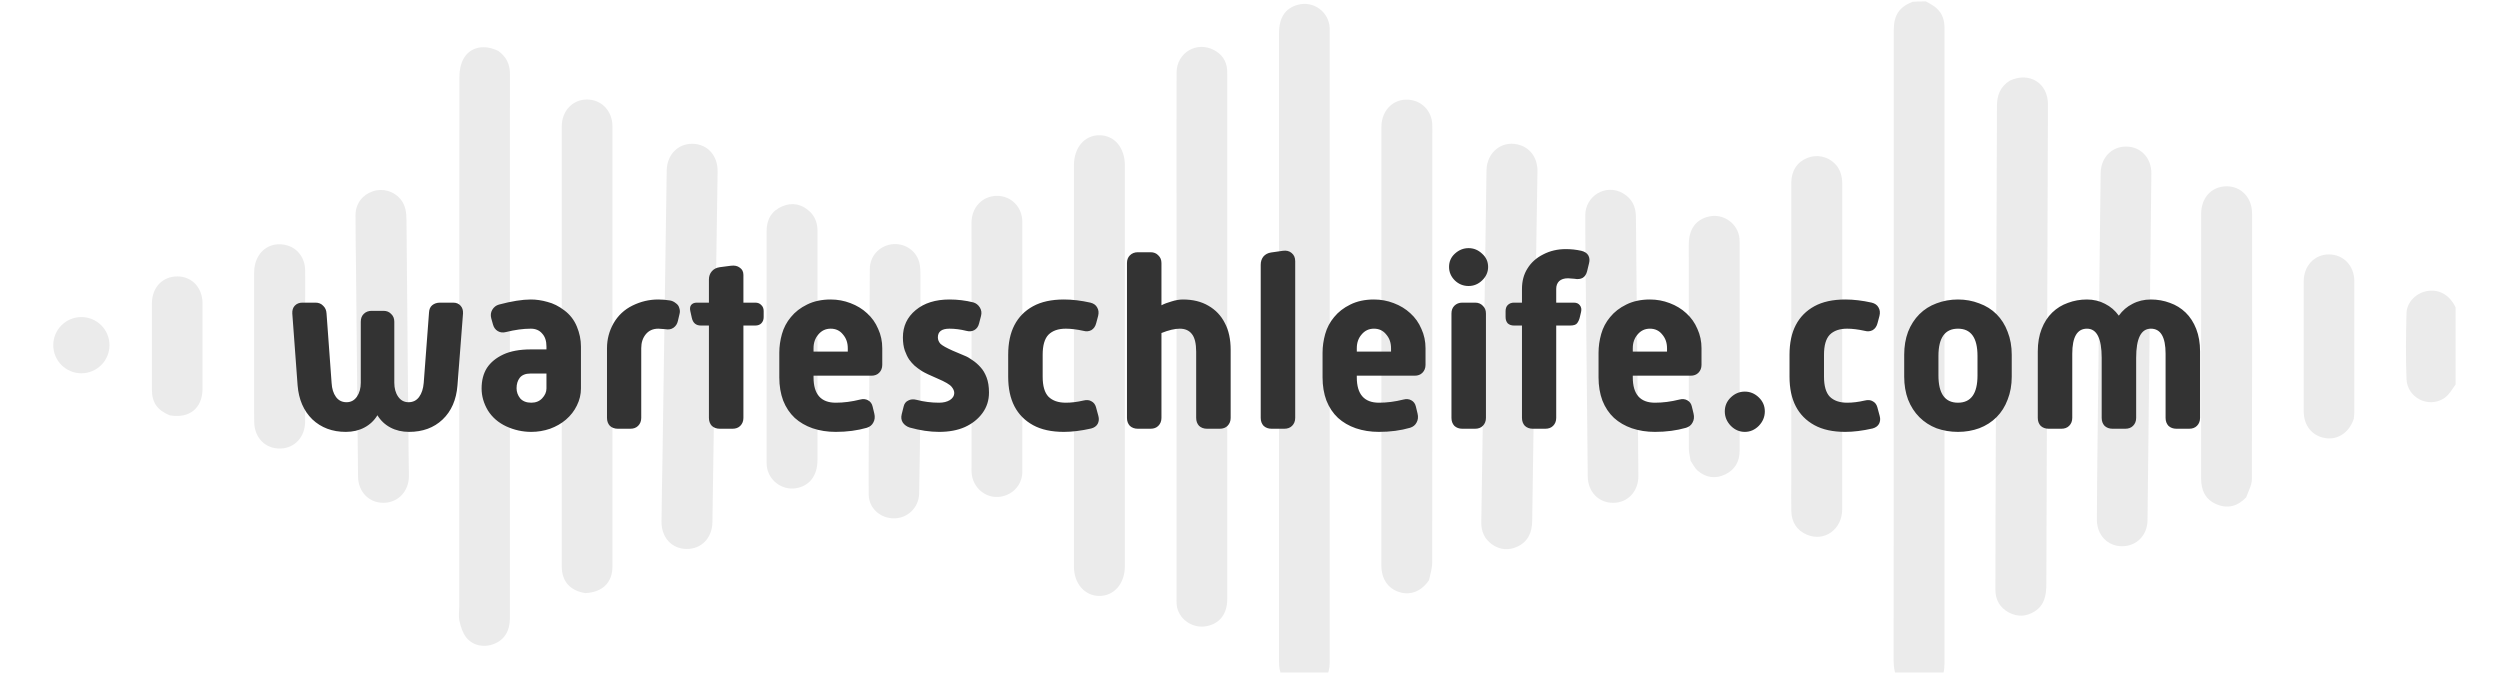 <?xml version="1.0" encoding="UTF-8"?>
<svg xmlns="http://www.w3.org/2000/svg" width="368" height="99" viewBox="0 0 368 99" fill="none">
  <g clip-path="url(#clip0_344_346)">
    <path d="M283.489 0.207C283.82 0.362 284.063 0.526 284.315 0.672C285.426 1.316 286.082 2.258 286.203 3.547C286.229 3.821 286.23 4.099 286.23 4.375C286.231 35.456 286.231 66.536 286.229 97.617C286.229 99.807 285.436 100.959 283.426 101.726C282.89 101.779 282.392 101.779 281.81 101.779C279.537 101.023 278.735 99.478 278.738 97.188C278.775 66.266 278.762 35.344 278.764 4.422C278.764 2.23 279.556 1.05 281.516 0.267C282.163 0.207 282.784 0.207 283.489 0.207Z" fill="#333333" fill-opacity="0.1"></path>
    <path d="M361.646 56.345C361.016 57.183 360.52 58.146 359.73 58.648C357.424 60.111 354.347 58.526 354.238 55.797C354.109 52.579 354.157 49.351 354.235 46.13C354.277 44.431 355.722 43.048 357.421 42.819C359.235 42.574 360.781 43.584 361.586 45.529C361.646 49.123 361.646 52.691 361.646 56.345Z" fill="#333333" fill-opacity="0.1"></path>
    <path d="M195.73 73.944C195.729 81.898 195.73 89.76 195.727 97.622C195.726 99.18 195.033 100.341 193.634 101.027C192.268 101.696 190.943 101.527 189.725 100.637C188.859 100.004 188.4 99.121 188.299 98.059C188.264 97.694 188.271 97.323 188.271 96.955C188.27 66.275 188.27 35.595 188.27 4.915C188.27 2.584 189.187 1.203 191.061 0.699C193.347 0.085 195.621 1.745 195.728 4.107C195.739 4.353 195.73 4.599 195.73 4.844C195.73 27.847 195.73 50.849 195.73 73.944Z" fill="#333333" fill-opacity="0.1"></path>
    <path d="M173.188 31.114C173.188 24.246 173.175 17.468 173.194 10.69C173.203 7.757 176.148 6.006 178.726 7.382C179.844 7.98 180.501 8.912 180.625 10.161C180.654 10.456 180.647 10.755 180.648 11.052C180.648 36.768 180.649 62.484 180.648 88.2C180.648 90.404 179.509 91.849 177.512 92.188C175.431 92.541 173.389 91.032 173.205 88.996C173.176 88.672 173.189 88.343 173.189 88.016C173.188 69.078 173.188 50.141 173.188 31.114Z" fill="#333333" fill-opacity="0.1"></path>
    <path d="M73.376 7.516C74.55 8.383 75.065 9.476 75.064 10.88C75.053 37.604 75.056 64.329 75.055 91.054C75.055 92.879 74.242 94.175 72.737 94.782C71.291 95.366 69.624 95.076 68.628 93.829C68.107 93.176 67.829 92.27 67.637 91.433C67.477 90.732 67.6 89.966 67.6 89.229C67.6 63.241 67.594 37.254 67.626 11.267C67.627 10.384 67.811 9.396 68.237 8.64C69.226 6.881 71.313 6.48 73.376 7.516Z" fill="#333333" fill-opacity="0.1"></path>
    <path d="M210.352 85.4C209.24 87.032 207.661 87.662 206.028 87.171C204.319 86.657 203.339 85.234 203.338 83.224C203.335 76.188 203.339 69.153 203.34 62.118C203.34 47.648 203.338 33.178 203.342 18.707C203.343 16.016 205.412 14.234 207.899 14.759C209.54 15.105 210.732 16.503 210.824 18.226C210.859 18.869 210.837 19.516 210.837 20.161C210.838 41.052 210.844 61.943 210.82 82.834C210.819 83.669 210.538 84.505 210.352 85.4Z" fill="#333333" fill-opacity="0.1"></path>
    <path d="M86.141 87.305C83.904 86.938 82.694 85.572 82.693 83.385C82.685 61.791 82.685 40.198 82.692 18.605C82.693 16.31 84.3 14.639 86.421 14.65C88.555 14.661 90.154 16.336 90.154 18.613C90.159 40.206 90.159 61.799 90.153 83.392C90.153 85.752 88.684 87.195 86.141 87.305Z" fill="#333333" fill-opacity="0.1"></path>
    <path d="M165.579 39.64C165.579 54.276 165.578 68.812 165.58 83.347C165.58 85.89 164 87.731 161.817 87.722C159.675 87.713 158.086 85.907 158.085 83.406C158.078 63.713 158.078 44.02 158.085 24.327C158.086 21.728 159.639 19.915 161.808 19.908C164.041 19.902 165.58 21.724 165.58 24.368C165.578 29.425 165.579 34.483 165.579 39.64Z" fill="#333333" fill-opacity="0.1"></path>
    <path d="M60.148 66.976C60.164 68.046 60.189 69.029 60.195 70.011C60.208 72.286 58.648 73.972 56.503 74.014C54.355 74.055 52.729 72.438 52.704 70.142C52.59 59.733 52.499 49.323 52.399 38.914C52.375 36.488 52.319 34.062 52.334 31.637C52.345 29.982 53.35 28.672 54.873 28.162C56.359 27.664 57.952 28.116 58.954 29.315C59.714 30.225 59.827 31.311 59.836 32.434C59.886 38.637 59.943 44.84 59.999 51.043C60.048 56.325 60.099 61.606 60.148 66.976Z" fill="#333333" fill-opacity="0.1"></path>
    <path d="M97.525 66.939C97.73 52.937 97.928 39.028 98.139 25.118C98.175 22.764 99.808 21.111 101.972 21.168C104.166 21.225 105.667 22.891 105.632 25.275C105.382 42.47 105.125 59.664 104.868 76.859C104.833 79.205 103.233 80.843 101.033 80.808C98.889 80.775 97.356 79.122 97.375 76.795C97.401 73.54 97.471 70.285 97.525 66.939Z" fill="#333333" fill-opacity="0.1"></path>
    <path d="M225.975 46.845C225.828 56.856 225.674 66.775 225.539 76.693C225.516 78.368 224.94 79.716 223.378 80.454C222.094 81.061 220.799 80.96 219.622 80.126C218.512 79.337 218.024 78.229 218.046 76.873C218.158 69.841 218.265 62.81 218.368 55.778C218.518 45.552 218.66 35.326 218.811 25.1C218.853 22.246 221.336 20.462 223.915 21.417C225.418 21.973 226.342 23.431 226.314 25.198C226.201 32.383 226.088 39.568 225.975 46.845Z" fill="#333333" fill-opacity="0.1"></path>
    <path d="M263.675 71.178C263.675 56.375 263.674 41.663 263.676 26.951C263.677 25.164 264.527 23.843 266.038 23.245C267.45 22.685 269.052 23.02 270.117 24.115C270.941 24.961 271.181 26.006 271.18 27.156C271.17 35.08 271.174 43.004 271.174 50.928C271.174 58.944 271.181 66.96 271.171 74.977C271.168 77.921 268.551 79.805 265.976 78.707C264.472 78.066 263.72 76.855 263.682 75.233C263.65 73.913 263.675 72.591 263.675 71.178Z" fill="#333333" fill-opacity="0.1"></path>
    <path d="M233.486 47.279C233.436 42.035 233.355 36.877 233.351 31.72C233.348 28.784 236.417 27.003 238.91 28.455C240.208 29.211 240.795 30.386 240.807 31.905C240.868 39.703 240.96 47.501 241.037 55.299C241.085 60.211 241.129 65.124 241.169 70.036C241.188 72.32 239.627 73.999 237.48 74.016C235.324 74.033 233.741 72.414 233.716 70.116C233.632 62.533 233.563 54.95 233.486 47.279Z" fill="#333333" fill-opacity="0.1"></path>
    <path d="M143.011 35.232C143.009 34.342 143.003 33.544 143.008 32.746C143.021 30.495 144.637 28.823 146.788 28.83C148.833 28.836 150.48 30.469 150.483 32.627C150.502 44.906 150.503 57.184 150.484 69.463C150.48 71.491 148.868 73.066 146.858 73.152C144.908 73.235 143.207 71.695 143.026 69.673C142.998 69.368 143.011 69.059 143.011 68.752C143.011 57.61 143.011 46.467 143.011 35.232Z" fill="#333333" fill-opacity="0.1"></path>
    <path d="M120.333 39.84C120.333 49.207 120.336 58.482 120.33 67.757C120.328 70.066 119.097 71.605 117.07 71.88C115.034 72.157 113.121 70.679 112.875 68.634C112.849 68.421 112.845 68.205 112.845 67.99C112.844 56.658 112.842 45.326 112.844 33.993C112.845 32.292 113.591 31.019 115.175 30.361C116.645 29.75 118.016 30.045 119.184 31.129C120.022 31.907 120.34 32.91 120.336 34.036C120.328 35.94 120.333 37.844 120.333 39.84Z" fill="#333333" fill-opacity="0.1"></path>
    <path d="M248.859 67.828C248.756 67.186 248.598 66.613 248.597 66.041C248.582 56.033 248.583 46.025 248.588 36.017C248.589 33.726 249.634 32.294 251.582 31.864C253.733 31.39 255.853 32.937 256.056 35.132C256.073 35.315 256.073 35.5 256.073 35.684C256.074 45.907 256.073 56.129 256.075 66.352C256.075 67.95 255.37 69.156 253.947 69.839C252.52 70.523 251.11 70.325 249.905 69.288C249.48 68.921 249.216 68.367 248.859 67.828Z" fill="#333333" fill-opacity="0.1"></path>
    <path d="M44.922 43.896C44.922 50.007 44.931 56.025 44.916 62.044C44.91 64.316 43.393 65.959 41.307 66.024C39.099 66.093 37.467 64.486 37.418 62.135C37.382 60.385 37.409 58.634 37.408 56.884C37.408 51.295 37.403 45.707 37.409 40.118C37.412 37.181 39.663 35.355 42.302 36.131C43.845 36.584 44.883 37.996 44.917 39.751C44.943 41.101 44.922 42.453 44.922 43.896Z" fill="#333333" fill-opacity="0.1"></path>
    <path d="M135.483 60.175C135.477 61.003 135.327 71.995 135.297 72.731C135.216 74.711 133.628 76.263 131.669 76.301C129.636 76.341 127.908 74.857 127.876 72.828C127.807 68.439 128.012 53.795 128.012 49.405C128.012 46.121 127.994 42.836 128.036 39.552C128.059 37.689 129.43 36.214 131.246 35.962C133.046 35.712 134.8 36.791 135.298 38.559C135.485 39.223 135.487 39.952 135.488 40.651C135.498 47.128 135.488 53.605 135.483 60.175Z" fill="#333333" fill-opacity="0.1"></path>
    <path d="M24.985 61.135C23.145 60.381 22.364 59.251 22.362 57.365C22.356 53.13 22.356 48.895 22.362 44.66C22.365 42.307 23.934 40.667 26.14 40.689C28.284 40.711 29.812 42.364 29.814 44.677C29.818 48.851 29.82 53.024 29.814 57.198C29.81 60.069 27.908 61.647 24.985 61.135Z" fill="#333333" fill-opacity="0.1"></path>
    <path d="M295.846 11.87C298.734 10.521 301.466 12.237 301.456 15.359C301.382 38.889 301.292 62.419 301.223 85.95C301.219 87.558 300.996 89.035 299.524 89.984C298.287 90.781 296.965 90.843 295.672 90.142C294.378 89.439 293.728 88.293 293.724 86.822C293.715 83.627 293.728 80.433 293.739 77.238C293.811 56.687 293.89 36.136 293.952 15.586C293.957 14.031 294.428 12.762 295.846 11.87Z" fill="#333333" fill-opacity="0.1"></path>
    <path d="M308.721 68.413C308.853 56.744 308.984 45.166 309.117 33.588C309.148 30.886 309.183 28.183 309.217 25.48C309.246 23.206 310.844 21.552 312.99 21.575C315.144 21.597 316.705 23.262 316.68 25.55C316.496 42.564 316.308 59.577 316.115 76.59C316.09 78.807 314.487 80.414 312.352 80.407C310.24 80.4 308.663 78.758 308.664 76.521C308.665 73.849 308.7 71.177 308.721 68.413Z" fill="#333333" fill-opacity="0.1"></path>
    <path d="M330.645 73.199C329.396 74.519 327.945 74.914 326.327 74.252C324.656 73.569 324.003 72.201 324.004 70.433C324.015 57.449 324.009 44.464 324.011 31.48C324.012 29.104 325.541 27.445 327.729 27.424C329.887 27.404 331.502 29.078 331.504 31.431C331.516 44.477 331.525 57.523 331.475 70.569C331.471 71.429 330.961 72.287 330.645 73.199Z" fill="#333333" fill-opacity="0.1"></path>
    <path d="M346.482 61.635C345.817 63.646 344.161 64.765 342.343 64.497C340.379 64.209 339.11 62.682 339.107 60.547C339.098 54.163 339.096 47.78 339.108 41.396C339.112 39.112 340.721 37.433 342.836 37.45C344.984 37.467 346.555 39.124 346.557 41.398C346.562 47.812 346.561 54.227 346.558 60.641C346.558 60.947 346.52 61.252 346.482 61.635Z" fill="#333333" fill-opacity="0.1"></path>
    <circle cx="11.978" cy="50.809" r="4.138" fill="#333333" fill-opacity="0.1"></circle>
  </g>
  <path d="M43.807 56.722L43.026 46.145C43.003 45.672 43.121 45.293 43.381 45.009C43.665 44.702 44.044 44.548 44.517 44.548H46.434C46.907 44.548 47.286 44.702 47.569 45.009C47.877 45.293 48.043 45.672 48.066 46.145L48.812 56.367C48.859 57.219 49.072 57.906 49.451 58.426C49.829 58.947 50.35 59.207 51.013 59.207C51.651 59.207 52.16 58.935 52.539 58.391C52.917 57.846 53.107 57.16 53.107 56.332V47.352C53.107 46.879 53.249 46.5 53.533 46.216C53.84 45.908 54.231 45.755 54.704 45.755H56.443C56.916 45.755 57.295 45.908 57.579 46.216C57.887 46.5 58.041 46.879 58.041 47.352V56.332C58.041 57.16 58.23 57.846 58.608 58.391C58.987 58.935 59.496 59.207 60.135 59.207C60.797 59.207 61.318 58.947 61.697 58.426C62.075 57.906 62.3 57.219 62.371 56.367L63.152 46.003C63.175 45.53 63.329 45.175 63.613 44.938C63.921 44.678 64.311 44.548 64.784 44.548H66.701C67.174 44.548 67.541 44.702 67.802 45.009C68.062 45.293 68.18 45.672 68.156 46.145L67.34 56.722C67.174 58.852 66.441 60.532 65.139 61.763C63.862 62.969 62.217 63.573 60.206 63.573C59.188 63.573 58.277 63.36 57.473 62.934C56.668 62.508 56.029 61.905 55.556 61.124C55.083 61.905 54.444 62.508 53.639 62.934C52.835 63.36 51.924 63.573 50.906 63.573C48.918 63.573 47.274 62.958 45.972 61.727C44.694 60.473 43.973 58.805 43.807 56.722ZM70.891 57.184C70.891 56.001 71.151 54.995 71.672 54.167C72.216 53.339 73.021 52.676 74.085 52.179C75.15 51.682 76.499 51.434 78.132 51.434H80.439V51.008C80.439 50.18 80.226 49.541 79.8 49.091C79.398 48.618 78.842 48.381 78.132 48.381C77.02 48.381 75.801 48.547 74.476 48.878C74.026 48.996 73.624 48.949 73.269 48.736C72.914 48.523 72.678 48.192 72.559 47.742L72.311 46.855C72.192 46.405 72.24 45.991 72.453 45.613C72.689 45.21 73.021 44.95 73.447 44.832C75.316 44.335 76.878 44.086 78.132 44.086C78.936 44.086 79.753 44.205 80.581 44.441C81.433 44.654 82.261 45.068 83.066 45.684C83.894 46.299 84.509 47.092 84.911 48.062C85.314 49.032 85.515 50.014 85.515 51.008V57.184C85.515 58.059 85.314 58.9 84.911 59.704C84.533 60.485 84 61.171 83.314 61.763C82.652 62.331 81.871 62.78 80.972 63.111C80.072 63.419 79.15 63.573 78.203 63.573C76.925 63.573 75.695 63.301 74.511 62.757C73.352 62.212 72.453 61.431 71.814 60.414C71.199 59.373 70.891 58.296 70.891 57.184ZM76.038 57.148C76.038 57.693 76.215 58.19 76.57 58.639C76.949 59.065 77.493 59.278 78.203 59.278C78.865 59.278 79.398 59.065 79.8 58.639C80.226 58.19 80.439 57.705 80.439 57.184V54.983H78.096C77.363 54.983 76.831 55.196 76.499 55.622C76.192 56.024 76.038 56.533 76.038 57.148ZM89.35 61.514V51.256C89.35 49.955 89.669 48.736 90.308 47.6C90.971 46.441 91.906 45.565 93.112 44.974C94.319 44.382 95.573 44.086 96.875 44.086C97.466 44.086 98.046 44.134 98.614 44.228C98.922 44.276 99.206 44.406 99.466 44.619C99.75 44.808 99.927 45.056 99.998 45.364C100.093 45.648 100.105 45.92 100.034 46.181L99.785 47.245C99.691 47.671 99.478 48.003 99.147 48.239C98.815 48.476 98.401 48.547 97.904 48.452L96.91 48.381C96.129 48.381 95.514 48.653 95.065 49.198C94.615 49.742 94.39 50.428 94.39 51.256V61.514C94.39 61.987 94.236 62.378 93.929 62.686C93.645 62.969 93.266 63.111 92.793 63.111H90.947C90.474 63.111 90.084 62.969 89.776 62.686C89.492 62.378 89.35 61.987 89.35 61.514ZM104.354 61.514V47.92H103.183C102.449 47.92 102 47.541 101.834 46.784L101.621 45.826C101.527 45.447 101.562 45.139 101.728 44.903C101.917 44.666 102.201 44.548 102.58 44.548H104.354V41.14C104.354 40.667 104.496 40.265 104.78 39.933C105.064 39.602 105.455 39.401 105.952 39.33L107.584 39.117C108.129 39.046 108.566 39.141 108.898 39.401C109.253 39.638 109.43 39.993 109.43 40.466V44.548H111.169C111.548 44.548 111.844 44.666 112.057 44.903C112.293 45.116 112.412 45.411 112.412 45.79V46.677C112.412 47.056 112.293 47.364 112.057 47.6C111.844 47.813 111.548 47.92 111.169 47.92H109.43V61.514C109.43 61.987 109.276 62.378 108.969 62.686C108.685 62.969 108.306 63.111 107.833 63.111H105.952C105.478 63.111 105.088 62.969 104.78 62.686C104.496 62.378 104.354 61.987 104.354 61.514ZM114.713 55.551V51.931C114.713 51.008 114.843 50.085 115.104 49.162C115.364 48.239 115.802 47.411 116.417 46.677C117.032 45.92 117.825 45.305 118.795 44.832C119.789 44.335 120.948 44.086 122.274 44.086C123.291 44.086 124.261 44.264 125.184 44.619C126.131 44.974 126.947 45.471 127.633 46.109C128.343 46.748 128.887 47.517 129.266 48.417C129.668 49.292 129.869 50.239 129.869 51.256V53.705C129.869 54.179 129.716 54.569 129.408 54.877C129.124 55.161 128.745 55.303 128.272 55.303H119.753V55.551C119.753 58.036 120.842 59.278 123.019 59.278C124.178 59.278 125.373 59.124 126.604 58.817C127.054 58.698 127.444 58.734 127.775 58.923C128.13 59.112 128.355 59.42 128.45 59.846L128.698 60.875C128.816 61.372 128.769 61.81 128.556 62.189C128.367 62.567 128.047 62.828 127.598 62.969C126.202 63.372 124.675 63.573 123.019 63.573C121.788 63.573 120.653 63.395 119.611 63.041C118.594 62.686 117.718 62.177 116.985 61.514C116.251 60.828 115.683 59.976 115.281 58.959C114.903 57.941 114.713 56.805 114.713 55.551ZM119.753 51.753H124.794V51.256C124.794 50.452 124.557 49.777 124.084 49.233C123.634 48.665 123.031 48.381 122.274 48.381C121.54 48.381 120.937 48.665 120.463 49.233C119.99 49.777 119.753 50.452 119.753 51.256V51.753ZM132.73 60.982L133.014 59.846C133.108 59.42 133.333 59.124 133.688 58.959C134.043 58.769 134.445 58.734 134.895 58.852C135.983 59.136 137.095 59.278 138.231 59.278C138.87 59.278 139.403 59.148 139.829 58.888C140.254 58.604 140.467 58.261 140.467 57.858C140.467 57.551 140.337 57.243 140.077 56.935C139.817 56.604 139.13 56.202 138.018 55.729C136.906 55.255 136.137 54.889 135.711 54.628C135.309 54.368 134.954 54.108 134.646 53.847C134.339 53.563 134.067 53.256 133.83 52.925C133.593 52.57 133.38 52.132 133.191 51.611C133.002 51.067 132.907 50.416 132.907 49.659C132.907 48.026 133.534 46.689 134.788 45.648C136.042 44.607 137.699 44.086 139.758 44.086C140.964 44.086 142.136 44.228 143.272 44.512C143.674 44.631 143.993 44.879 144.23 45.258C144.467 45.636 144.526 46.05 144.407 46.5L144.123 47.6C144.005 48.074 143.768 48.405 143.414 48.594C143.082 48.783 142.692 48.819 142.242 48.701C141.39 48.488 140.562 48.381 139.758 48.381C138.622 48.381 138.054 48.807 138.054 49.659C138.054 50.014 138.184 50.333 138.444 50.617C138.728 50.878 139.32 51.209 140.219 51.611C141.142 51.99 141.757 52.25 142.065 52.392C142.372 52.51 142.739 52.723 143.165 53.031C143.591 53.315 143.981 53.658 144.336 54.06C144.691 54.439 144.987 54.936 145.224 55.551C145.46 56.166 145.579 56.912 145.579 57.787C145.579 58.923 145.259 59.929 144.62 60.804C143.981 61.68 143.118 62.366 142.029 62.863C140.964 63.336 139.698 63.573 138.231 63.573C136.882 63.573 135.439 63.36 133.901 62.934C133.475 62.792 133.144 62.555 132.907 62.224C132.67 61.869 132.611 61.455 132.73 60.982ZM148.406 55.445V52.215C148.406 50.487 148.713 49.032 149.328 47.849C149.944 46.666 150.855 45.743 152.061 45.08C153.268 44.418 154.783 44.086 156.605 44.086C157.835 44.086 159.137 44.24 160.509 44.548C160.983 44.666 161.314 44.903 161.503 45.258C161.716 45.613 161.763 46.027 161.645 46.5L161.361 47.565C161.243 48.038 161.006 48.381 160.651 48.594C160.296 48.783 159.906 48.819 159.48 48.701C158.51 48.488 157.646 48.381 156.889 48.381C155.777 48.381 154.925 48.677 154.333 49.269C153.765 49.86 153.481 50.842 153.481 52.215V55.445C153.481 56.817 153.765 57.799 154.333 58.391C154.925 58.982 155.777 59.278 156.889 59.278C157.693 59.278 158.557 59.172 159.48 58.959C159.953 58.84 160.344 58.876 160.651 59.065C160.983 59.231 161.207 59.515 161.326 59.917L161.681 61.23C161.799 61.656 161.763 62.047 161.574 62.402C161.385 62.733 161.065 62.958 160.616 63.076C159.149 63.407 157.812 63.573 156.605 63.573C154.783 63.573 153.268 63.242 152.061 62.579C150.855 61.916 149.944 60.994 149.328 59.81C148.713 58.627 148.406 57.172 148.406 55.445ZM165.89 61.514V38.727C165.89 38.253 166.032 37.875 166.316 37.591C166.623 37.283 167.014 37.129 167.487 37.129H169.368C169.842 37.129 170.22 37.283 170.504 37.591C170.812 37.875 170.966 38.253 170.966 38.727V44.938C171.368 44.725 171.865 44.536 172.456 44.37C173.048 44.181 173.604 44.086 174.125 44.086C175.592 44.086 176.846 44.394 177.887 45.009C178.952 45.624 179.756 46.476 180.301 47.565C180.869 48.63 181.153 49.943 181.153 51.505V61.514C181.153 61.987 180.999 62.378 180.691 62.686C180.407 62.969 180.029 63.111 179.555 63.111H177.674C177.201 63.111 176.81 62.969 176.503 62.686C176.219 62.378 176.077 61.987 176.077 61.514V51.789C176.077 50.558 175.864 49.683 175.438 49.162C175.036 48.642 174.444 48.381 173.663 48.381C172.93 48.381 172.03 48.594 170.966 49.02V61.514C170.966 61.987 170.812 62.378 170.504 62.686C170.22 62.969 169.842 63.111 169.368 63.111H167.487C167.014 63.111 166.623 62.969 166.316 62.686C166.032 62.378 165.89 61.987 165.89 61.514ZM185.578 61.514V38.975C185.578 38.502 185.708 38.099 185.969 37.768C186.253 37.437 186.631 37.236 187.105 37.165L188.844 36.916C189.364 36.845 189.79 36.952 190.122 37.236C190.477 37.52 190.654 37.922 190.654 38.443V61.514C190.654 61.987 190.5 62.378 190.193 62.686C189.909 62.969 189.53 63.111 189.057 63.111H187.176C186.702 63.111 186.312 62.969 186.004 62.686C185.72 62.378 185.578 61.987 185.578 61.514ZM194.68 55.551V51.931C194.68 51.008 194.811 50.085 195.071 49.162C195.331 48.239 195.769 47.411 196.384 46.677C196.999 45.92 197.792 45.305 198.762 44.832C199.756 44.335 200.916 44.086 202.241 44.086C203.258 44.086 204.229 44.264 205.151 44.619C206.098 44.974 206.914 45.471 207.601 46.109C208.31 46.748 208.855 47.517 209.233 48.417C209.636 49.292 209.837 50.239 209.837 51.256V53.705C209.837 54.179 209.683 54.569 209.375 54.877C209.091 55.161 208.713 55.303 208.239 55.303H199.721V55.551C199.721 58.036 200.809 59.278 202.986 59.278C204.146 59.278 205.341 59.124 206.571 58.817C207.021 58.698 207.411 58.734 207.743 58.923C208.097 59.112 208.322 59.42 208.417 59.846L208.665 60.875C208.784 61.372 208.736 61.81 208.523 62.189C208.334 62.567 208.015 62.828 207.565 62.969C206.169 63.372 204.643 63.573 202.986 63.573C201.756 63.573 200.62 63.395 199.579 63.041C198.561 62.686 197.686 62.177 196.952 61.514C196.219 60.828 195.651 59.976 195.248 58.959C194.87 57.941 194.68 56.805 194.68 55.551ZM199.721 51.753H204.761V51.256C204.761 50.452 204.524 49.777 204.051 49.233C203.601 48.665 202.998 48.381 202.241 48.381C201.507 48.381 200.904 48.665 200.431 49.233C199.957 49.777 199.721 50.452 199.721 51.256V51.753ZM216.175 42.099C215.394 42.099 214.72 41.827 214.152 41.282C213.584 40.714 213.3 40.052 213.3 39.294C213.3 38.514 213.584 37.863 214.152 37.342C214.744 36.798 215.418 36.526 216.175 36.526C216.933 36.526 217.595 36.798 218.163 37.342C218.755 37.863 219.05 38.514 219.05 39.294C219.05 40.052 218.755 40.714 218.163 41.282C217.595 41.827 216.933 42.099 216.175 42.099ZM213.655 61.514V46.145C213.655 45.672 213.797 45.293 214.081 45.009C214.389 44.702 214.779 44.548 215.252 44.548H217.134C217.607 44.548 217.986 44.702 218.27 45.009C218.577 45.293 218.731 45.672 218.731 46.145V61.514C218.731 61.987 218.577 62.378 218.27 62.686C217.986 62.969 217.607 63.111 217.134 63.111H215.252C214.779 63.111 214.389 62.969 214.081 62.686C213.797 62.378 213.655 61.987 213.655 61.514ZM224.035 61.514V47.92H222.864C222.485 47.92 222.178 47.813 221.941 47.6C221.728 47.364 221.622 47.056 221.622 46.677V45.79C221.622 45.411 221.728 45.116 221.941 44.903C222.178 44.666 222.485 44.548 222.864 44.548H224.035V42.525C224.035 41.365 224.307 40.359 224.852 39.508C225.396 38.632 226.165 37.946 227.159 37.449C228.153 36.928 229.265 36.668 230.495 36.668C231.276 36.668 232.033 36.751 232.767 36.916C233.264 37.035 233.607 37.26 233.796 37.591C233.986 37.922 234.021 38.312 233.903 38.762L233.619 39.933C233.382 40.856 232.755 41.223 231.738 41.034L230.815 40.963C230.247 40.963 229.809 41.105 229.501 41.389C229.217 41.673 229.075 42.051 229.075 42.525V44.548H231.667C232.069 44.548 232.365 44.678 232.554 44.938C232.767 45.199 232.826 45.53 232.731 45.932L232.554 46.677C232.483 47.009 232.353 47.304 232.164 47.565C231.998 47.801 231.643 47.92 231.099 47.92H229.075V61.514C229.075 61.987 228.922 62.378 228.614 62.686C228.33 62.969 227.951 63.111 227.478 63.111H225.632C225.159 63.111 224.769 62.969 224.461 62.686C224.177 62.378 224.035 61.987 224.035 61.514ZM235.305 55.551V51.931C235.305 51.008 235.435 50.085 235.696 49.162C235.956 48.239 236.394 47.411 237.009 46.677C237.624 45.92 238.417 45.305 239.387 44.832C240.381 44.335 241.541 44.086 242.866 44.086C243.883 44.086 244.853 44.264 245.776 44.619C246.723 44.974 247.539 45.471 248.225 46.109C248.935 46.748 249.48 47.517 249.858 48.417C250.26 49.292 250.462 50.239 250.462 51.256V53.705C250.462 54.179 250.308 54.569 250 54.877C249.716 55.161 249.338 55.303 248.864 55.303H240.346V55.551C240.346 58.036 241.434 59.278 243.611 59.278C244.771 59.278 245.966 59.124 247.196 58.817C247.646 58.698 248.036 58.734 248.367 58.923C248.722 59.112 248.947 59.42 249.042 59.846L249.29 60.875C249.409 61.372 249.361 61.81 249.148 62.189C248.959 62.567 248.64 62.828 248.19 62.969C246.794 63.372 245.268 63.573 243.611 63.573C242.381 63.573 241.245 63.395 240.204 63.041C239.186 62.686 238.311 62.177 237.577 61.514C236.843 60.828 236.276 59.976 235.873 58.959C235.495 57.941 235.305 56.805 235.305 55.551ZM240.346 51.753H245.386V51.256C245.386 50.452 245.149 49.777 244.676 49.233C244.226 48.665 243.623 48.381 242.866 48.381C242.132 48.381 241.529 48.665 241.055 49.233C240.582 49.777 240.346 50.452 240.346 51.256V51.753ZM253.89 60.556C253.89 59.751 254.185 59.065 254.777 58.497C255.369 57.929 256.055 57.645 256.836 57.645C257.617 57.645 258.303 57.929 258.894 58.497C259.486 59.065 259.782 59.751 259.782 60.556C259.782 61.36 259.486 62.07 258.894 62.686C258.303 63.277 257.617 63.573 256.836 63.573C256.055 63.573 255.369 63.277 254.777 62.686C254.185 62.07 253.89 61.36 253.89 60.556ZM263.417 55.445V52.215C263.417 50.487 263.725 49.032 264.34 47.849C264.955 46.666 265.866 45.743 267.073 45.08C268.28 44.418 269.794 44.086 271.616 44.086C272.847 44.086 274.148 44.24 275.521 44.548C275.994 44.666 276.325 44.903 276.515 45.258C276.727 45.613 276.775 46.027 276.657 46.5L276.373 47.565C276.254 48.038 276.018 48.381 275.663 48.594C275.308 48.783 274.917 48.819 274.491 48.701C273.521 48.488 272.657 48.381 271.9 48.381C270.788 48.381 269.936 48.677 269.345 49.269C268.777 49.86 268.493 50.842 268.493 52.215V55.445C268.493 56.817 268.777 57.799 269.345 58.391C269.936 58.982 270.788 59.278 271.9 59.278C272.705 59.278 273.568 59.172 274.491 58.959C274.965 58.84 275.355 58.876 275.663 59.065C275.994 59.231 276.219 59.515 276.337 59.917L276.692 61.23C276.81 61.656 276.775 62.047 276.586 62.402C276.396 62.733 276.077 62.958 275.627 63.076C274.16 63.407 272.823 63.573 271.616 63.573C269.794 63.573 268.28 63.242 267.073 62.579C265.866 61.916 264.955 60.994 264.34 59.81C263.725 58.627 263.417 57.172 263.417 55.445ZM280.298 55.445V52.215C280.298 50.984 280.487 49.86 280.866 48.843C281.268 47.825 281.824 46.961 282.534 46.252C283.244 45.542 284.084 45.009 285.054 44.654C286.048 44.276 287.101 44.086 288.213 44.086C289.325 44.086 290.366 44.276 291.337 44.654C292.33 45.009 293.182 45.542 293.892 46.252C294.602 46.961 295.146 47.825 295.525 48.843C295.927 49.86 296.128 50.984 296.128 52.215V55.445C296.128 56.675 295.927 57.799 295.525 58.817C295.146 59.834 294.602 60.698 293.892 61.408C293.182 62.118 292.33 62.662 291.337 63.041C290.366 63.395 289.325 63.573 288.213 63.573C287.101 63.573 286.048 63.395 285.054 63.041C284.084 62.662 283.244 62.118 282.534 61.408C281.824 60.698 281.268 59.834 280.866 58.817C280.487 57.799 280.298 56.675 280.298 55.445ZM285.338 55.267C285.338 57.941 286.296 59.278 288.213 59.278C290.13 59.278 291.088 57.941 291.088 55.267V52.392C291.088 49.718 290.13 48.381 288.213 48.381C286.296 48.381 285.338 49.718 285.338 52.392V55.267ZM299.962 61.514V51.718C299.962 50.487 300.151 49.387 300.53 48.417C300.908 47.447 301.429 46.642 302.091 46.003C302.754 45.364 303.523 44.891 304.398 44.583C305.274 44.252 306.209 44.086 307.203 44.086C308.173 44.086 309.06 44.299 309.865 44.725C310.669 45.127 311.344 45.707 311.888 46.465C312.432 45.707 313.106 45.127 313.911 44.725C314.716 44.299 315.615 44.086 316.609 44.086C317.603 44.086 318.537 44.252 319.413 44.583C320.288 44.891 321.057 45.364 321.72 46.003C322.382 46.642 322.903 47.447 323.282 48.417C323.66 49.387 323.85 50.487 323.85 51.718V61.514C323.85 61.987 323.696 62.378 323.388 62.686C323.104 62.969 322.726 63.111 322.252 63.111H320.371C319.898 63.111 319.507 62.969 319.2 62.686C318.916 62.378 318.774 61.987 318.774 61.514V52.073C318.774 49.612 318.052 48.381 316.609 48.381C315.165 48.381 314.443 49.813 314.443 52.676V61.514C314.443 61.987 314.29 62.378 313.982 62.686C313.698 62.969 313.319 63.111 312.846 63.111H310.965C310.492 63.111 310.101 62.969 309.794 62.686C309.51 62.378 309.368 61.987 309.368 61.514V52.676C309.368 49.813 308.646 48.381 307.203 48.381C305.759 48.381 305.037 49.612 305.037 52.073V61.514C305.037 61.987 304.884 62.378 304.576 62.686C304.292 62.969 303.913 63.111 303.44 63.111H301.559C301.086 63.111 300.695 62.969 300.388 62.686C300.104 62.378 299.962 61.987 299.962 61.514Z" fill="#333333"></path>
  <defs>
    <clipPath id="clip0_344_346">
      <rect width="354.374" height="101.572" fill="white" transform="translate(7.088 0.023)"></rect>
    </clipPath>
  </defs>
</svg>
